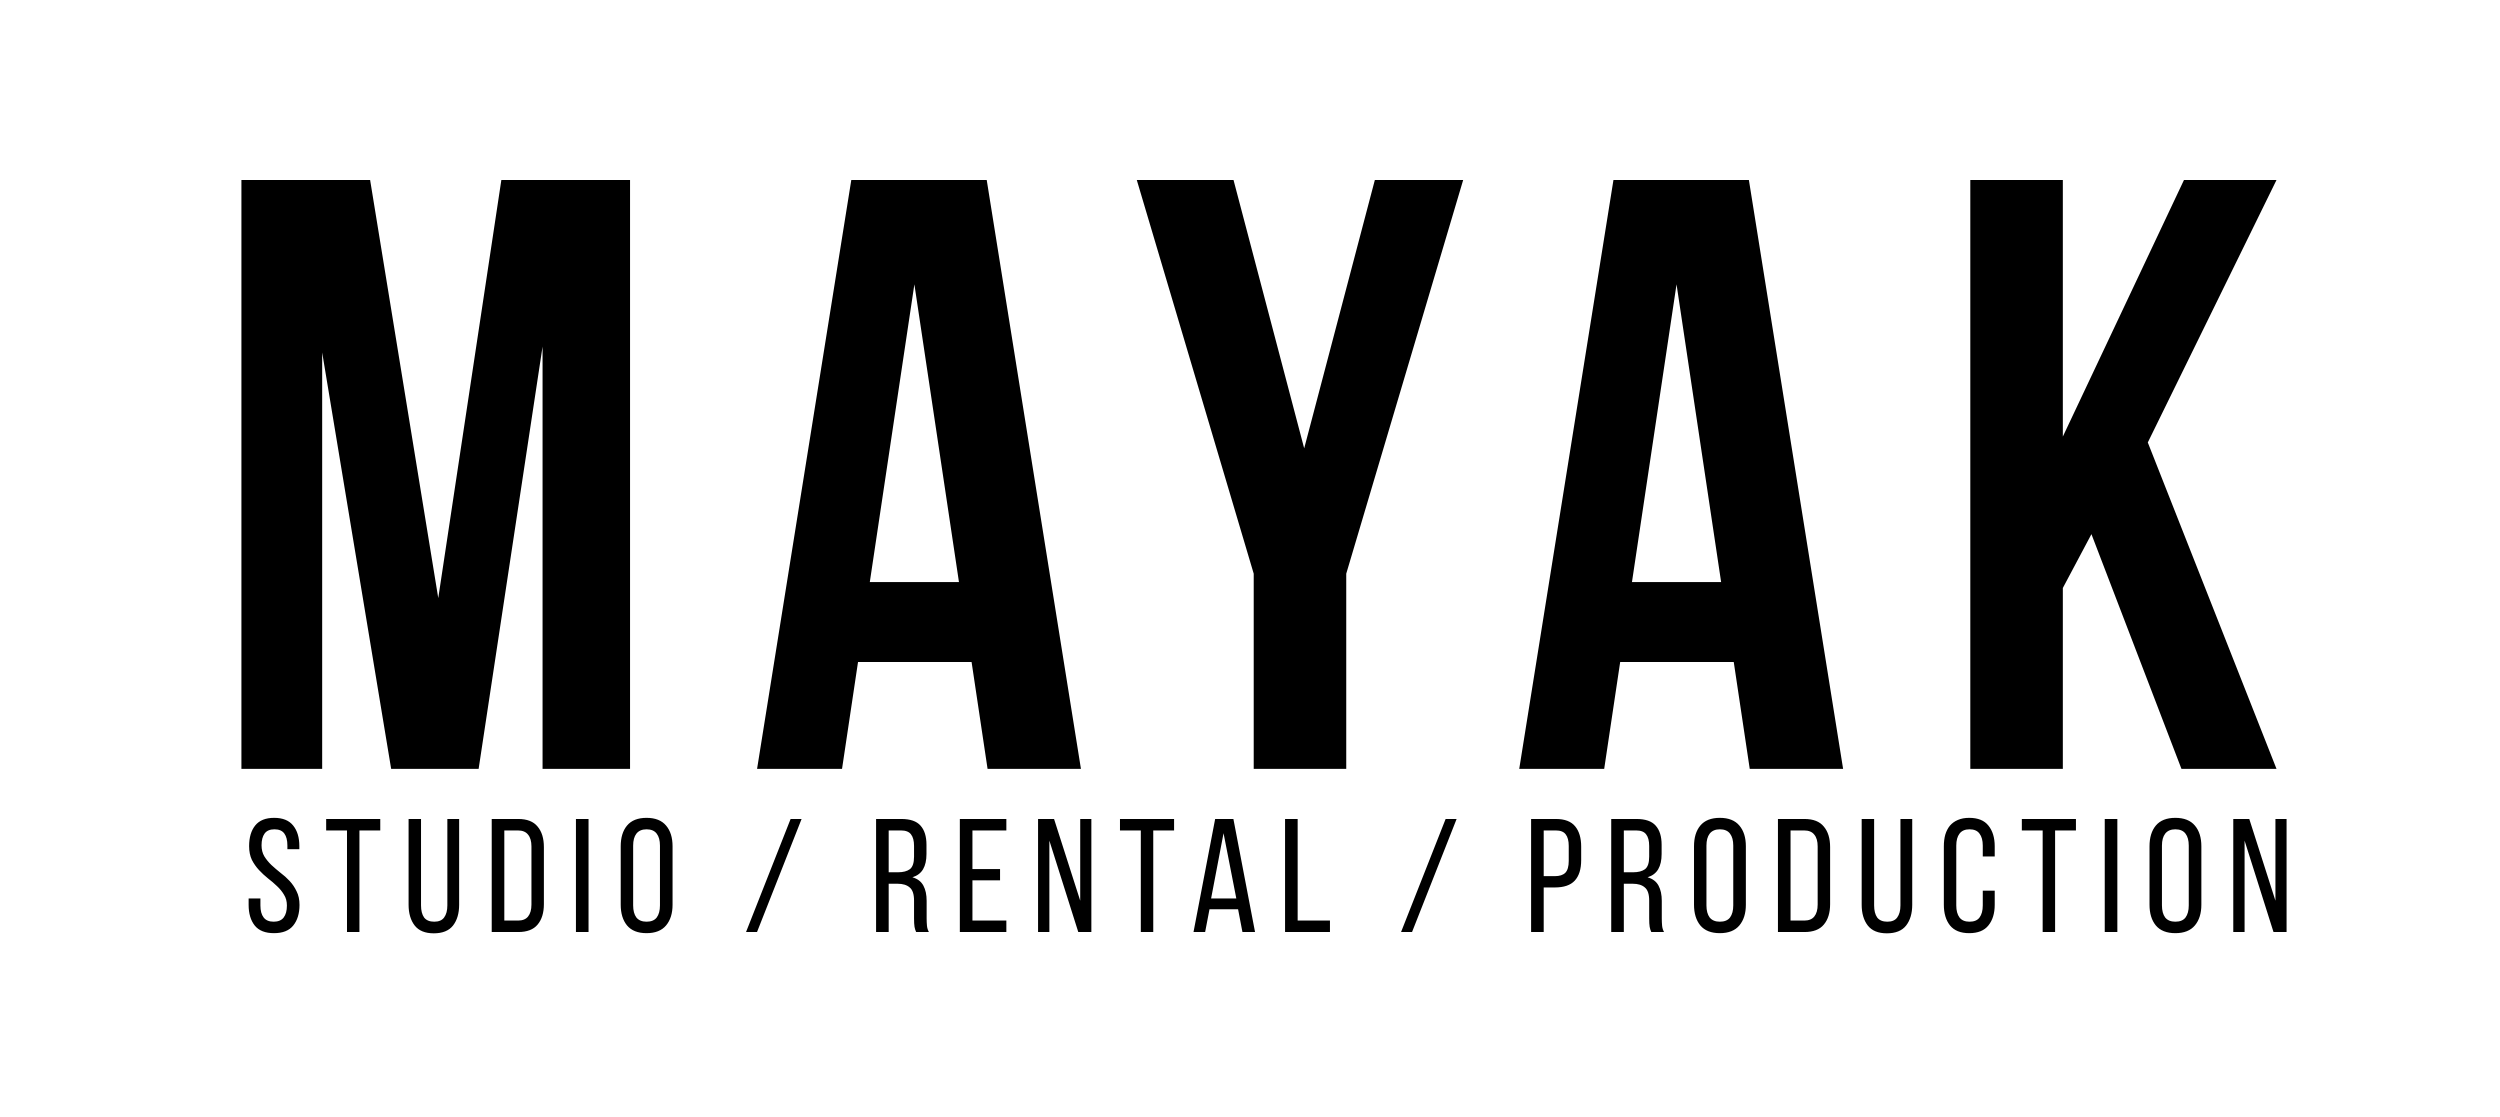 <?xml version="1.0" encoding="UTF-8"?> <svg xmlns="http://www.w3.org/2000/svg" width="1486" height="664" viewBox="0 0 1486 664" fill="none"> <g clip-path="url(#clip0_1338_11)"> <path d="M220 107H143.5V457H191.5V209.5L232.5 457H284.5L322.5 206V457H374.5V107H298L260.5 355.5L220 107ZM586.508 107H506.008L450.008 457H500.508L510.008 393.5H577.508L587.008 457H642.508L586.508 107ZM543.508 169L570.008 346H517.008L543.508 169ZM745.207 457H800.207V341L869.707 107H817.207L775.207 266.5L733.207 107H675.707L745.207 341V457ZM1039.54 107H959.035L903.035 457H953.535L963.035 393.5H1030.54L1040.04 457H1095.54L1039.54 107ZM996.535 169L1023.04 346H970.035L996.535 169ZM1296.65 457H1353.15L1276.65 263L1353.15 107H1298.15L1226.15 259.5V107H1171.15V457H1226.15V349.5L1243.15 317.5L1296.65 457Z" fill="black"></path> <path d="M162.952 486.128C168.072 486.128 171.848 487.664 174.28 490.736C176.712 493.744 177.928 497.808 177.928 502.928V504.752H170.824V502.544C170.824 499.472 170.216 497.104 169 495.44C167.784 493.776 165.832 492.944 163.144 492.944C160.456 492.944 158.504 493.776 157.288 495.44C156.072 497.104 155.464 499.44 155.464 502.448C155.464 504.944 156.008 507.12 157.096 508.976C158.248 510.832 159.656 512.56 161.32 514.16C162.984 515.696 164.776 517.232 166.696 518.768C168.68 520.24 170.504 521.872 172.168 523.664C173.832 525.456 175.208 527.504 176.296 529.808C177.448 532.048 178.024 534.736 178.024 537.872C178.024 542.992 176.776 547.088 174.28 550.16C171.848 553.168 168.04 554.672 162.856 554.672C157.672 554.672 153.864 553.168 151.432 550.16C149 547.088 147.784 542.992 147.784 537.872V534.032H154.792V538.256C154.792 541.328 155.432 543.696 156.712 545.36C157.992 547.024 159.976 547.856 162.664 547.856C165.352 547.856 167.336 547.024 168.616 545.36C169.896 543.696 170.536 541.328 170.536 538.256C170.536 535.76 169.96 533.616 168.808 531.824C167.72 529.968 166.344 528.272 164.68 526.736C163.016 525.136 161.224 523.6 159.304 522.128C157.384 520.592 155.592 518.928 153.928 517.136C152.264 515.344 150.856 513.328 149.704 511.088C148.616 508.784 148.072 506.064 148.072 502.928C148.072 497.744 149.288 493.648 151.72 490.64C154.152 487.632 157.896 486.128 162.952 486.128ZM206.255 554V493.616H193.871V486.8H226.031V493.616H213.647V554H206.255ZM250.257 538.16C250.257 541.232 250.865 543.632 252.081 545.36C253.361 547.024 255.377 547.856 258.129 547.856C260.817 547.856 262.769 547.024 263.984 545.36C265.265 543.632 265.905 541.232 265.905 538.16V486.8H272.913V537.776C272.913 542.896 271.697 547.024 269.265 550.16C266.833 553.232 263.025 554.768 257.841 554.768C252.721 554.768 248.945 553.232 246.513 550.16C244.081 547.024 242.865 542.896 242.865 537.776V486.8H250.257V538.16ZM308.022 486.8C313.27 486.8 317.11 488.304 319.542 491.312C322.038 494.256 323.286 498.32 323.286 503.504V537.392C323.286 542.576 322.038 546.64 319.542 549.584C317.11 552.528 313.27 554 308.022 554H292.278V486.8H308.022ZM307.926 547.184C310.614 547.184 312.598 546.384 313.878 544.784C315.222 543.12 315.894 540.752 315.894 537.68V503.12C315.894 500.048 315.222 497.712 313.878 496.112C312.598 494.448 310.582 493.616 307.83 493.616H299.766V547.184H307.926ZM349.828 486.8V554H342.34V486.8H349.828ZM368.952 503.024C368.952 497.84 370.2 493.744 372.696 490.736C375.256 487.664 379.128 486.128 384.312 486.128C389.496 486.128 393.368 487.664 395.928 490.736C398.488 493.744 399.768 497.84 399.768 503.024V537.776C399.768 542.896 398.488 546.992 395.928 550.064C393.368 553.136 389.496 554.672 384.312 554.672C379.128 554.672 375.256 553.136 372.696 550.064C370.2 546.992 368.952 542.896 368.952 537.776V503.024ZM376.344 538.16C376.344 541.232 376.984 543.632 378.264 545.36C379.608 547.024 381.624 547.856 384.312 547.856C387.064 547.856 389.08 547.024 390.359 545.36C391.64 543.632 392.28 541.232 392.28 538.16V502.64C392.28 499.568 391.64 497.2 390.359 495.536C389.08 493.808 387.064 492.944 384.312 492.944C381.624 492.944 379.608 493.808 378.264 495.536C376.984 497.2 376.344 499.568 376.344 502.64V538.16ZM476.466 486.8L449.97 554H443.442L469.938 486.8H476.466ZM535.722 486.8C541.034 486.8 544.842 488.112 547.146 490.736C549.514 493.36 550.698 497.168 550.698 502.16V507.632C550.698 511.344 550.026 514.352 548.682 516.656C547.338 518.96 545.226 520.56 542.346 521.456C545.418 522.352 547.594 524.016 548.874 526.448C550.154 528.816 550.794 531.824 550.794 535.472V545.936C550.794 547.408 550.858 548.848 550.986 550.256C551.114 551.6 551.498 552.848 552.138 554H544.554C544.106 553.04 543.786 552.016 543.594 550.928C543.402 549.776 543.306 548.08 543.306 545.84V535.28C543.306 531.504 542.442 528.912 540.714 527.504C539.05 526.032 536.65 525.296 533.514 525.296H528.234V554H520.746V486.8H535.722ZM533.802 518.48C536.81 518.48 539.146 517.872 540.81 516.656C542.474 515.376 543.306 512.912 543.306 509.264V502.832C543.306 499.76 542.698 497.456 541.482 495.92C540.33 494.384 538.346 493.616 535.53 493.616H528.234V518.48H533.802ZM594.432 516.56V523.28H578.016V547.184H598.176V554H570.528V486.8H598.176V493.616H578.016V516.56H594.432ZM623.745 554H617.025V486.8H626.529L642.081 535.376V486.8H648.705V554H640.929L623.745 499.664V554ZM678.099 554V493.616H665.715V486.8H697.875V493.616H685.491V554H678.099ZM718.924 540.464L716.332 554H709.42L722.284 486.8H733.132L745.996 554H738.508L735.916 540.464H718.924ZM719.884 534.032H734.86L727.276 495.248L719.884 534.032ZM763.84 554V486.8H771.328V547.184H790.528V554H763.84ZM865.81 486.8L839.314 554H832.786L859.282 486.8H865.81ZM924.778 486.8C930.09 486.8 933.93 488.272 936.298 491.216C938.666 494.096 939.85 498.096 939.85 503.216V511.28C939.85 516.656 938.57 520.72 936.01 523.472C933.514 526.16 929.578 527.504 924.202 527.504H917.578V554H910.09V486.8H924.778ZM924.202 520.784C927.018 520.784 929.098 520.112 930.442 518.768C931.786 517.36 932.458 515.024 932.458 511.76V502.832C932.458 499.76 931.85 497.456 930.634 495.92C929.482 494.384 927.53 493.616 924.778 493.616H917.578V520.784H924.202ZM972.691 486.8C978.003 486.8 981.811 488.112 984.115 490.736C986.483 493.36 987.667 497.168 987.667 502.16V507.632C987.667 511.344 986.995 514.352 985.651 516.656C984.307 518.96 982.195 520.56 979.315 521.456C982.387 522.352 984.563 524.016 985.843 526.448C987.123 528.816 987.763 531.824 987.763 535.472V545.936C987.763 547.408 987.827 548.848 987.955 550.256C988.083 551.6 988.467 552.848 989.107 554H981.523C981.075 553.04 980.755 552.016 980.563 550.928C980.371 549.776 980.275 548.08 980.275 545.84V535.28C980.275 531.504 979.411 528.912 977.683 527.504C976.019 526.032 973.619 525.296 970.483 525.296H965.203V554H957.715V486.8H972.691ZM970.771 518.48C973.779 518.48 976.115 517.872 977.779 516.656C979.443 515.376 980.275 512.912 980.275 509.264V502.832C980.275 499.76 979.667 497.456 978.451 495.92C977.299 494.384 975.315 493.616 972.499 493.616H965.203V518.48H970.771ZM1006.92 503.024C1006.92 497.84 1008.17 493.744 1010.66 490.736C1013.22 487.664 1017.1 486.128 1022.28 486.128C1027.46 486.128 1031.34 487.664 1033.9 490.736C1036.46 493.744 1037.74 497.84 1037.74 503.024V537.776C1037.74 542.896 1036.46 546.992 1033.9 550.064C1031.34 553.136 1027.46 554.672 1022.28 554.672C1017.1 554.672 1013.22 553.136 1010.66 550.064C1008.17 546.992 1006.92 542.896 1006.92 537.776V503.024ZM1014.31 538.16C1014.31 541.232 1014.95 543.632 1016.23 545.36C1017.58 547.024 1019.59 547.856 1022.28 547.856C1025.03 547.856 1027.05 547.024 1028.33 545.36C1029.61 543.632 1030.25 541.232 1030.25 538.16V502.64C1030.25 499.568 1029.61 497.2 1028.33 495.536C1027.05 493.808 1025.03 492.944 1022.28 492.944C1019.59 492.944 1017.58 493.808 1016.23 495.536C1014.95 497.2 1014.31 499.568 1014.31 502.64V538.16ZM1072.55 486.8C1077.8 486.8 1081.64 488.304 1084.07 491.312C1086.57 494.256 1087.82 498.32 1087.82 503.504V537.392C1087.82 542.576 1086.57 546.64 1084.07 549.584C1081.64 552.528 1077.8 554 1072.55 554H1056.81V486.8H1072.55ZM1072.46 547.184C1075.14 547.184 1077.13 546.384 1078.41 544.784C1079.75 543.12 1080.42 540.752 1080.42 537.68V503.12C1080.42 500.048 1079.75 497.712 1078.41 496.112C1077.13 494.448 1075.11 493.616 1072.36 493.616H1064.3V547.184H1072.46ZM1113.98 538.16C1113.98 541.232 1114.58 543.632 1115.8 545.36C1117.08 547.024 1119.1 547.856 1121.85 547.856C1124.54 547.856 1126.49 547.024 1127.7 545.36C1128.98 543.632 1129.62 541.232 1129.62 538.16V486.8H1136.63V537.776C1136.63 542.896 1135.42 547.024 1132.98 550.16C1130.55 553.232 1126.74 554.768 1121.56 554.768C1116.44 554.768 1112.66 553.232 1110.23 550.16C1107.8 547.024 1106.58 542.896 1106.58 537.776V486.8H1113.98V538.16ZM1170.49 486.128C1175.68 486.128 1179.48 487.664 1181.92 490.736C1184.41 493.808 1185.66 497.904 1185.66 503.024V509.072H1178.56V502.64C1178.56 499.568 1177.92 497.2 1176.64 495.536C1175.42 493.808 1173.44 492.944 1170.68 492.944C1168 492.944 1166.01 493.808 1164.73 495.536C1163.45 497.2 1162.81 499.568 1162.81 502.64V538.16C1162.81 541.232 1163.45 543.632 1164.73 545.36C1166.01 547.024 1168 547.856 1170.68 547.856C1173.44 547.856 1175.42 547.024 1176.64 545.36C1177.92 543.632 1178.56 541.232 1178.56 538.16V529.424H1185.66V537.776C1185.66 542.896 1184.41 546.992 1181.92 550.064C1179.48 553.136 1175.68 554.672 1170.49 554.672C1165.37 554.672 1161.56 553.136 1159.07 550.064C1156.64 546.992 1155.42 542.896 1155.42 537.776V503.024C1155.42 500.464 1155.71 498.16 1156.28 496.112C1156.92 494 1157.85 492.208 1159.07 490.736C1160.35 489.264 1161.92 488.144 1163.77 487.376C1165.69 486.544 1167.93 486.128 1170.49 486.128ZM1214.16 554V493.616H1201.78V486.8H1233.94V493.616H1221.55V554H1214.16ZM1258.55 486.8V554H1251.06V486.8H1258.55ZM1277.67 503.024C1277.67 497.84 1278.92 493.744 1281.41 490.736C1283.97 487.664 1287.85 486.128 1293.03 486.128C1298.21 486.128 1302.09 487.664 1304.65 490.736C1307.21 493.744 1308.49 497.84 1308.49 503.024V537.776C1308.49 542.896 1307.21 546.992 1304.65 550.064C1302.09 553.136 1298.21 554.672 1293.03 554.672C1287.85 554.672 1283.97 553.136 1281.41 550.064C1278.92 546.992 1277.67 542.896 1277.67 537.776V503.024ZM1285.06 538.16C1285.06 541.232 1285.7 543.632 1286.98 545.36C1288.33 547.024 1290.34 547.856 1293.03 547.856C1295.78 547.856 1297.8 547.024 1299.08 545.36C1300.36 543.632 1301 541.232 1301 538.16V502.64C1301 499.568 1300.36 497.2 1299.08 495.536C1297.8 493.808 1295.78 492.944 1293.03 492.944C1290.34 492.944 1288.33 493.808 1286.98 495.536C1285.7 497.2 1285.06 499.568 1285.06 502.64V538.16ZM1334.18 554H1327.46V486.8H1336.97L1352.52 535.376V486.8H1359.14V554H1351.37L1334.18 499.664V554Z" fill="black"></path> </g> <defs> <clipPath id="clip0_1338_11"> <rect width="1486" height="664" fill="white"></rect> </clipPath> </defs> </svg> 